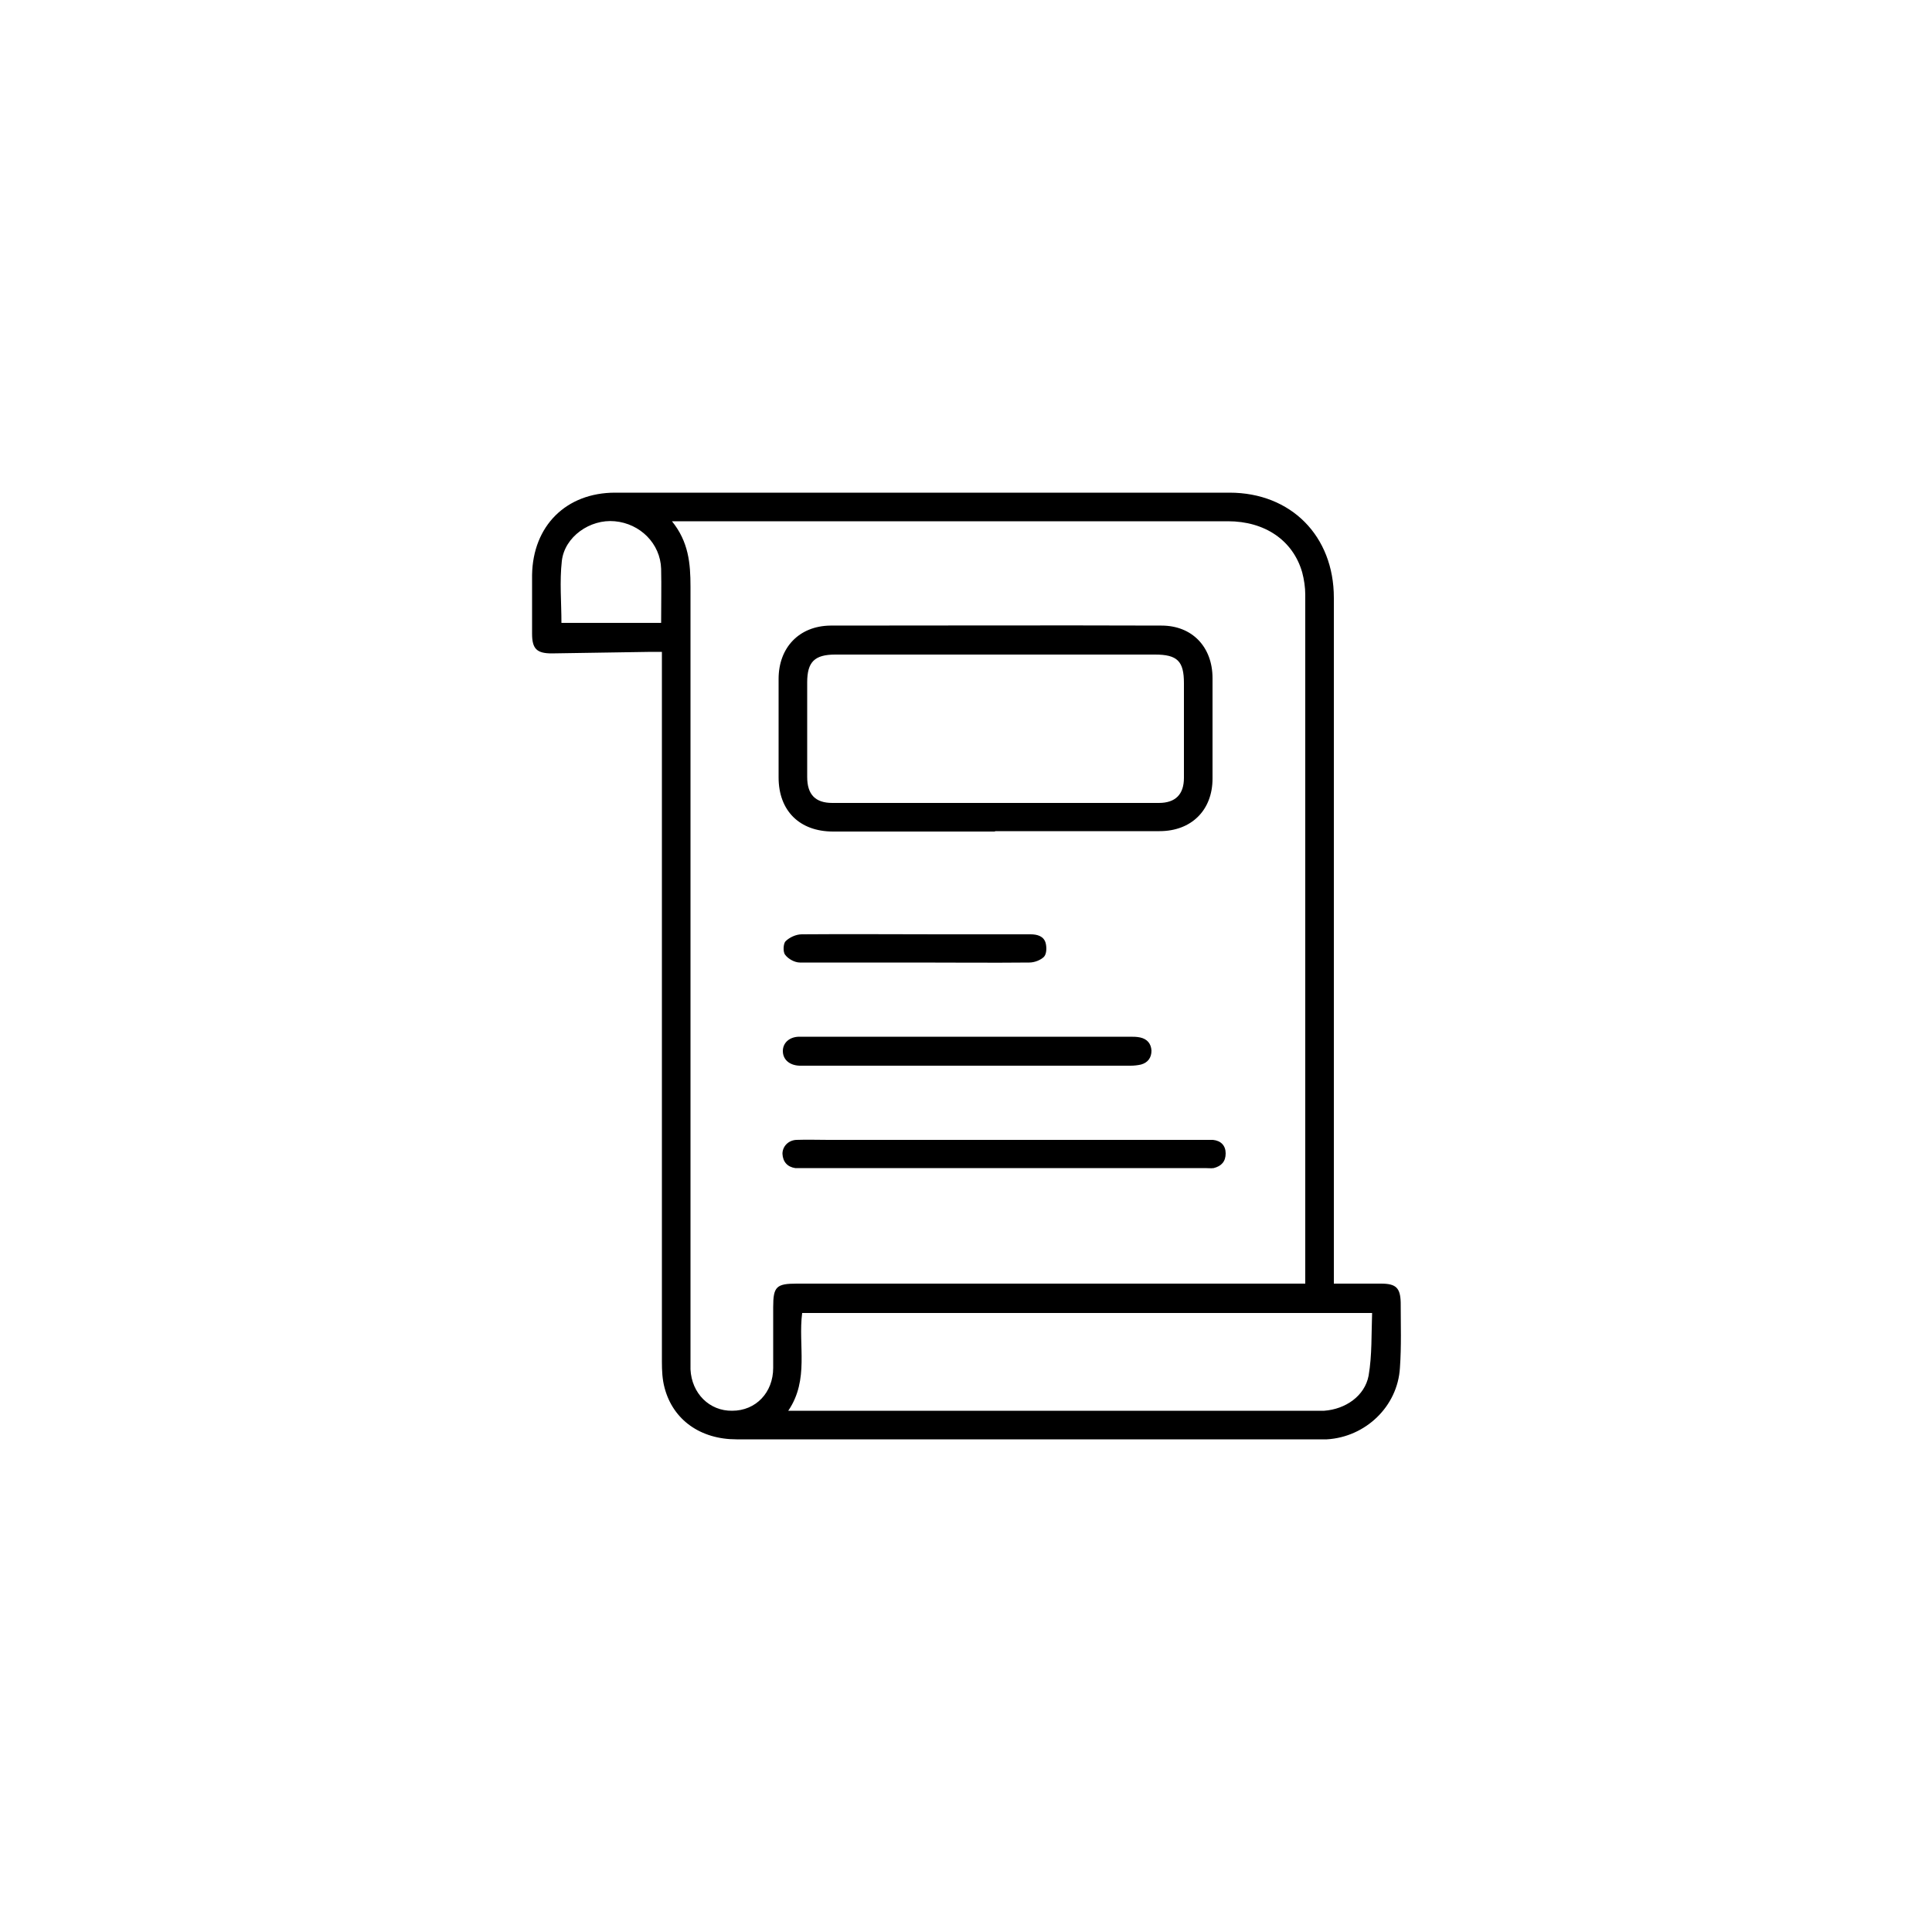 <?xml version="1.0" encoding="UTF-8"?><svg id="Laag_1" xmlns="http://www.w3.org/2000/svg" width="50" height="50" viewBox="0 0 50 50"><defs><style>.cls-1{stroke-width:0px;}</style></defs><g id="_7v9V8O.tif"><path class="cls-1" d="m34.51,33.22c.43,0,.83,0,1.23,0,.39,0,.5.11.51.49,0,.56.02,1.13-.02,1.69-.06,1-.89,1.79-1.89,1.85-.08,0-.16,0-.24,0-5.01,0-10.03,0-15.04,0-.93,0-1.64-.5-1.86-1.33-.06-.22-.07-.45-.07-.68,0-6.01,0-12.02,0-18.03v-.34c-.11,0-.19,0-.28,0-.86.01-1.71.03-2.57.04-.39,0-.51-.12-.51-.51,0-.51,0-1.01,0-1.52.02-1.27.88-2.13,2.15-2.13,5.3,0,10.6,0,15.9,0,1.59,0,2.7,1.12,2.7,2.72,0,5.8,0,11.6,0,17.4,0,.11,0,.21,0,.35ZM17.39,13.49c.43.53.48,1.09.48,1.69,0,6.66,0,13.31,0,19.97,0,.1,0,.2,0,.29.03.62.49,1.08,1.08,1.07.61,0,1.06-.47,1.06-1.11,0-.52,0-1.05,0-1.57,0-.53.08-.61.61-.61,4.28,0,8.56,0,12.84,0h.32v-.21c0-5.87,0-11.74,0-17.62,0-.19-.03-.39-.08-.58-.24-.83-.97-1.32-1.92-1.32-4.7,0-9.39,0-14.09,0-.07,0-.14,0-.28,0Zm3.02,23.02c.13,0,.2,0,.27,0,4.46,0,8.92,0,13.37,0,.07,0,.15,0,.22,0,.55-.04,1.05-.38,1.15-.91.09-.53.07-1.08.09-1.62h-14.75c-.11.84.19,1.72-.36,2.53Zm-3.3-20.38c0-.5.01-.95,0-1.41-.02-.65-.54-1.17-1.2-1.23-.64-.06-1.3.4-1.37,1.03-.06.53-.01,1.07-.01,1.6h2.59Z"/><path class="cls-1" d="m25.75,21.52c-1.4,0-2.79,0-4.19,0-.87,0-1.41-.54-1.41-1.4,0-.85,0-1.7,0-2.55,0-.81.53-1.37,1.34-1.38,2.86,0,5.72-.01,8.57,0,.8,0,1.32.56,1.32,1.36,0,.87,0,1.73,0,2.6,0,.82-.55,1.36-1.37,1.36-1.42,0-2.84,0-4.26,0Zm.03-4.58c-1.39,0-2.77,0-4.16,0-.54,0-.73.19-.73.72,0,.82,0,1.63,0,2.45,0,.45.21.67.65.67,2.82,0,5.63,0,8.45,0,.43,0,.65-.22.65-.65,0-.82,0-1.63,0-2.45,0-.57-.17-.74-.75-.74-1.37,0-2.74,0-4.11,0Z"/><path class="cls-1" d="m26,29.5c1.72,0,3.45,0,5.17,0,.07,0,.15,0,.22,0,.21.02.33.15.33.35,0,.21-.11.33-.31.38-.07.01-.15,0-.22,0-3.46,0-6.92,0-10.39,0-.07,0-.15,0-.22,0-.2-.03-.32-.16-.33-.37,0-.19.15-.35.36-.36.28-.01.56,0,.83,0,1.52,0,3.04,0,4.56,0Z"/><path class="cls-1" d="m25.05,26.83c1.4,0,2.79,0,4.19,0,.09,0,.18,0,.27.02.18.04.28.16.29.34,0,.18-.09.31-.27.36-.09.02-.18.03-.27.03-2.82,0-5.63,0-8.45,0-.04,0-.08,0-.12,0-.26-.01-.43-.16-.43-.38,0-.21.17-.37.43-.37.68,0,1.36,0,2.03,0,.78,0,1.55,0,2.33,0Z"/><path class="cls-1" d="m23.68,24.91c-.99,0-1.99,0-2.98,0-.13,0-.3-.09-.38-.2-.06-.07-.05-.29.01-.35.1-.1.27-.18.42-.18,1.19-.01,2.38,0,3.57,0,.78,0,1.57,0,2.35,0,.18,0,.34.05.39.22.03.11.03.28-.04.36-.09.09-.25.15-.38.15-.99.01-1.97,0-2.96,0Z"/></g></svg>